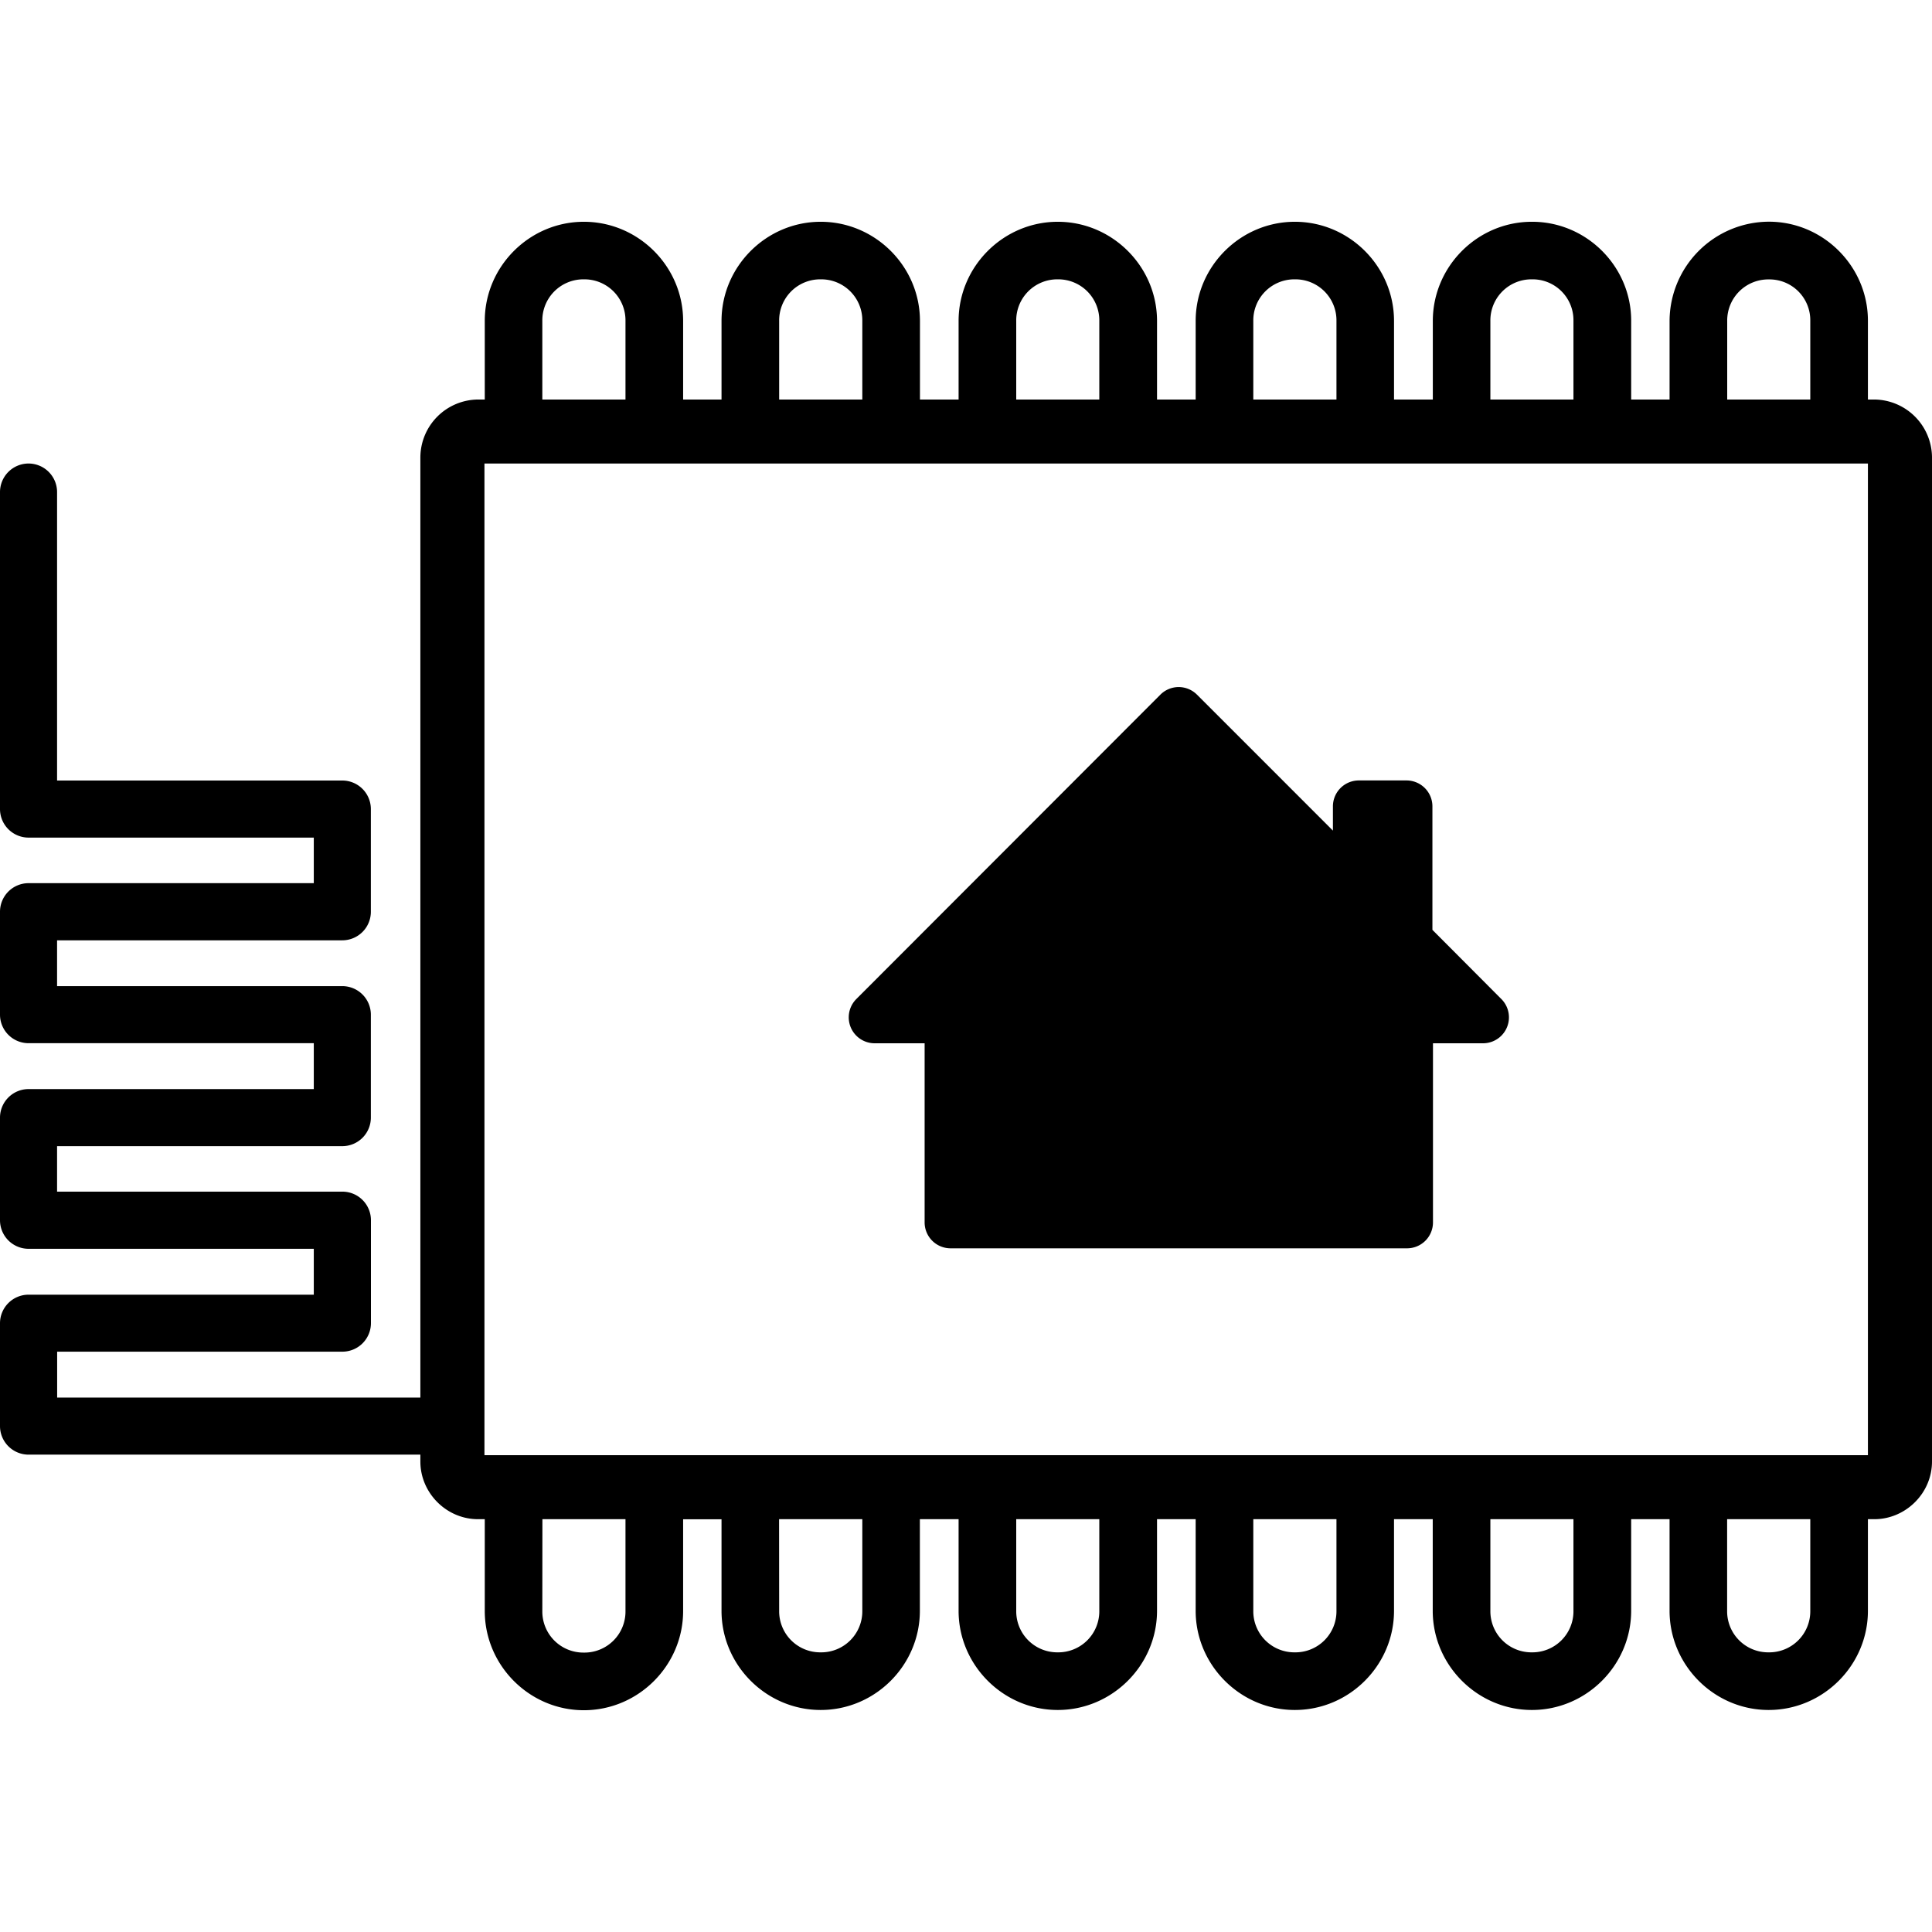 <svg viewBox="0 0 24 24" xmlns="http://www.w3.org/2000/svg"><path d="M7.253 2.755c-.676 0-1.231.555-1.231 1.232v.976h-.083a.722.722 0 0 0-.717.716v11.682H.71v-.57h3.544a.355.355 0 0 0 .354-.354v-1.279a.355.355 0 0 0-.354-.355H.709v-.565h3.544a.355.355 0 0 0 .354-.355v-1.278a.355.355 0 0 0-.354-.355H.709v-.569h3.544a.355.355 0 0 0 .354-.355V10.05a.355.355 0 0 0-.354-.354H.709V6.113a.355.355 0 0 0-.355-.355.355.355 0 0 0-.354.355v3.937a.355.355 0 0 0 .354.355h3.544v.566H.354a.355.355 0 0 0-.354.355v1.279a.355.355 0 0 0 .354.354h3.544v.57H.354a.355.355 0 0 0-.354.354v1.275a.355.355 0 0 0 .354.355h3.544v.57H.354a.355.355 0 0 0-.354.354v1.278a.355.355 0 0 0 .354.355h4.868v.086c0 .389.323.716.717.716h.083v1.14c0 .677.555 1.233 1.231 1.233.677 0 1.233-.556 1.233-1.232v-1.14h.477v1.137c0 .676.556 1.232 1.232 1.232.677 0 1.232-.556 1.232-1.232v-1.138h.481v1.138c0 .676.556 1.232 1.232 1.232.676 0 1.233-.556 1.233-1.232v-1.138h.48v1.138c0 .676.556 1.232 1.232 1.232.677 0 1.232-.556 1.232-1.232v-1.138h.481v1.138c0 .676.556 1.232 1.232 1.232.676 0 1.233-.556 1.233-1.232v-1.138h.477v1.138c0 .676.555 1.232 1.231 1.232.677 0 1.233-.556 1.233-1.232v-1.138h.079c.39 0 .717-.323.717-.716V5.679a.723.723 0 0 0-.714-.716h-.082v-.979c0-.676-.556-1.231-1.232-1.23h-.001a1.238 1.238 0 0 0-1.231 1.233v.976h-.477v-.98c0-.675-.557-1.23-1.233-1.228h-.001c-.676 0-1.23.556-1.23 1.232v.976h-.482v-.976c0-.677-.555-1.232-1.232-1.232-.676 0-1.232.555-1.232 1.232v.976h-.48v-.976c0-.677-.557-1.232-1.233-1.232s-1.232.555-1.232 1.232v.976h-.48v-.976c0-.677-.556-1.232-1.233-1.232-.676 0-1.232.555-1.232 1.232v.976h-.477v-.976c0-.677-.556-1.232-1.233-1.232zm0 .715a.51.51 0 0 1 .517.517v.976H6.737v-.976a.51.51 0 0 1 .516-.517zm2.942 0a.51.51 0 0 1 .517.517v.976H9.679v-.976a.51.51 0 0 1 .516-.517zm2.945 0a.51.51 0 0 1 .516.517v.976h-1.032v-.976a.51.51 0 0 1 .516-.517zm2.945 0a.51.51 0 0 1 .517.517v.976h-1.033v-.976a.51.51 0 0 1 .516-.517zm2.945 0h.001a.507.507 0 0 1 .515.513v.98h-1.032v-.976a.51.51 0 0 1 .516-.517zm2.942.001h.001a.507.507 0 0 1 .515.513v.979h-1.032v-.976a.51.51 0 0 1 .516-.516zM6.018 5.758h17.186v12.319H6.018zm8.63 2.777a.322.322 0 0 0-.234.095l-3.776 3.78a.322.322 0 0 0 .228.55h.62v2.225a.322.322 0 0 0 .323.322h5.67a.322.322 0 0 0 .322-.322V12.96h.621a.322.322 0 0 0 .228-.55l-.856-.859v-1.533a.322.322 0 0 0-.322-.323h-.591a.322.322 0 0 0-.323.323v.3L14.87 8.63a.322.322 0 0 0-.221-.095zm-7.91 10.337H7.77v1.14a.51.51 0 0 1-.517.517.51.51 0 0 1-.516-.516zm2.94 0h1.034v1.138a.51.51 0 0 1-.517.516.51.51 0 0 1-.516-.516zm2.946 0h1.032v1.138a.51.51 0 0 1-.516.516.51.51 0 0 1-.516-.516zm2.945 0h1.033v1.138a.51.51 0 0 1-.517.516.51.51 0 0 1-.516-.516zm2.945 0h1.032v1.138a.51.51 0 0 1-.516.516.51.51 0 0 1-.516-.516zm2.941 0h1.033v1.138a.51.51 0 0 1-.517.516.51.51 0 0 1-.516-.516z"/></svg>